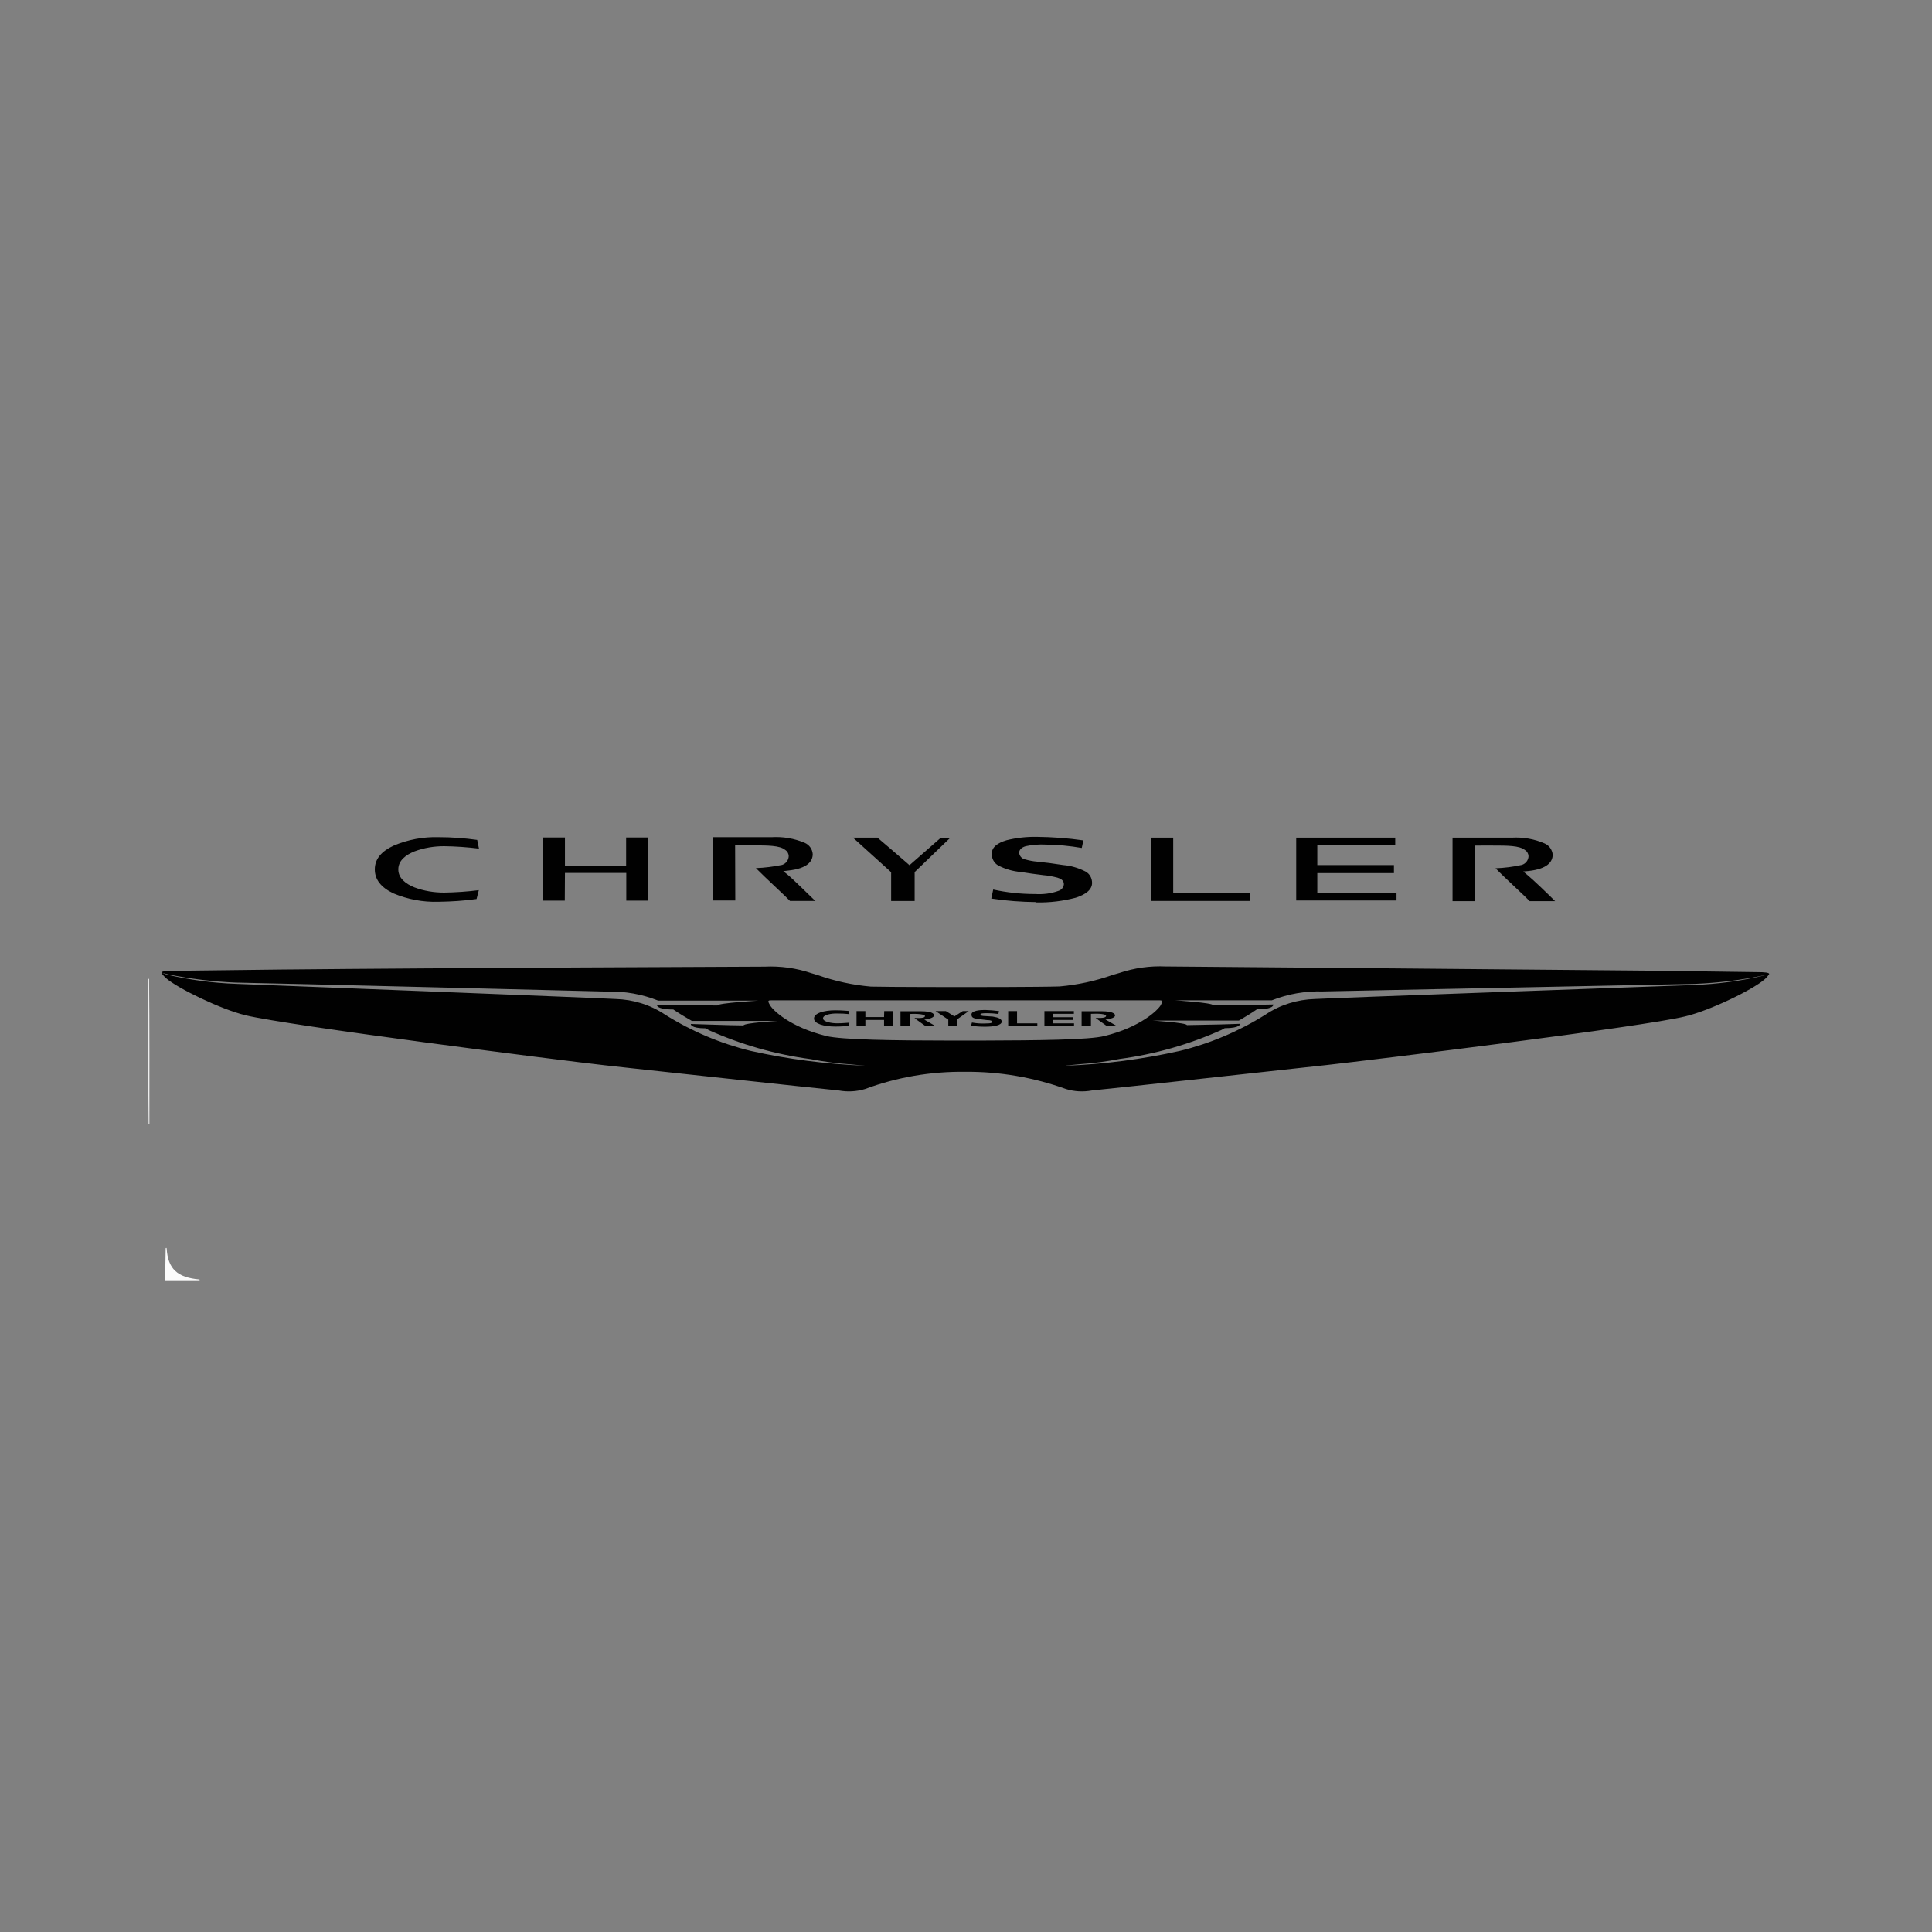 <?xml version="1.0" encoding="utf-8"?>
<!-- Generator: Adobe Illustrator 28.0.0, SVG Export Plug-In . SVG Version: 6.00 Build 0)  -->
<svg version="1.1" id="Livello_1" xmlns="http://www.w3.org/2000/svg" xmlns:xlink="http://www.w3.org/1999/xlink" x="0px" y="0px"
	 viewBox="0 0 1200 1200" style="enable-background:new 0 0 1200 1200;" xml:space="preserve">
<rect x="0" y="0" width="1200" height="1200" fill="#808080" stroke="none"/>
<style type="text/css">
	.st0{fill:#FCFCFC;}
	.st1{fill:#EDEDED;}
	.st2{fill:#010101;}
</style>
<path class="st0" d="M124,795.2c-7,0-14,0-21.3,0c0-6.5,0-12.9,0.2-19.8c0.2-0.4,0.5-0.4,0.6,0c0.8,12.7,6.6,18.1,20.4,19.3
	C124,794.8,124,795.2,124,795.2z"/>
<path class="st1" d="M92.8,698c0,0-0.4,0-0.5,0C92,668.2,92,638.4,92,608.2c0-0.4,0.4-0.4,0.6,0C92.9,638.4,92.8,668.2,92.8,698z"/>
<path class="st2" d="M1098.9,604.9L1098.9,604.9c-0.2-0.8-2.7-1.1-7.2-1.1l-66.4-0.9c-101.5-0.9-290.4-2.6-298.9-2.6h-2.1
	c-9.9-0.5-19.8,0.9-29.3,4.1l-3.8,1.1c-10.7,3.8-21.8,6.2-33.1,7.2c-11.8,0.4-56.7,0.4-58.6,0.4c-1.9,0-46.9,0-58.6-0.3
	c-11.3-1-22.4-3.4-33.1-7.2l-3.7-1.1c-9.4-3.2-19.4-4.6-29.4-4.1H473c-8.6,0-197.5,0.8-298.9,1.8l-66.6,0.8c-4.6,0-7.2,0.3-7.2,1.1
	l3.8,1c14,2.9,28.2,4.6,42.4,5.2c27.2,0.5,226.2,5.5,230.9,5.6c10.7-0.3,21.4,1.6,31.4,5.6h62.3c0,0-25.1,1.5-25.5,3H444
	c-6.2,0-25.2,0-36-0.5c0,0-0.8,3,10.2,3c3.8,2.6,7.9,5,11.5,7.1h53.6c0,0-21.1,1.2-21.5,2.8c-2.5,0-11.7-0.2-20.4-0.5l-12.3-0.4
	c0,0-0.6,2.7,9.4,2.7l1.7,1.1c20.1,9,41.4,15.1,63.2,18c8.3,1.6,16.6,2.7,25.1,3.3c0,0,10.2,0.9,8.4,0.8c-23.8-1-47.5-4-70.7-9.2
	c-18.8-4.6-36.7-12.2-53.1-22.5c-9.1-6.1-19.8-9.4-30.7-9.7c-7.1-0.5-235-9.4-235.5-9.4c-14.6-0.5-29.2-2.5-43.4-5.8l-3.2-1.2
	c0,0.6,1.6,2.3,2.9,3.5c7.1,6.2,33.7,19.2,49.3,23c27,6.5,193.3,27.7,222.8,31l16.3,1.8c44.6,4.8,100.8,11,129.4,13.9
	c5.4,1,11,0.7,16.3-0.9c19.9-7.4,41.1-11,62.3-10.7c21.3-0.2,42.5,3.5,62.5,10.7c5.2,1.6,10.7,1.9,16.1,0.9
	c28.6-2.9,84.9-9.2,129.2-14l16.5-1.8c29.5-3.3,195.8-23.6,222.8-30.2c15.6-3.7,42.2-16.7,49.3-23
	C1097.2,607.3,1098.1,606.2,1098.9,604.9L1098.9,604.9L1098.9,604.9L1098.9,604.9z M588.6,646.3c-33.1,0-65.8-0.5-75.3-2.8
	c-22.7-5.6-33.2-16-35-19.1c-1.8-3.1-1.3-3.1,1.5-3.1h239.7c2.8,0,3,0.3,1.4,3.1c-1.6,2.8-12.2,13.5-35,19.1
	c-9.5,2.4-42.2,2.7-75.3,2.8H588.6L588.6,646.3z M1095.7,605.9c-14.3,3.4-28.8,5.3-43.4,5.9c-0.5,0-228.7,8.2-235.6,8.7
	c-10.9,0.3-21.6,3.6-30.7,9.7c-16.4,10.3-34.3,17.9-53.1,22.5c-23.3,5.2-47,8.3-70.8,9.2c-1.8,0,8.4-0.9,8.4-0.9
	c8.4-0.6,16.8-1.7,25-3.3c21.8-2.9,43.1-9,63.2-18l2-1.1c10,0,9.5-2.7,9.5-2.7l-12.3,0.4c-9.1,0.2-18.4,0.4-20.7,0.4
	c-0.4-1.5-21.2-2.8-21.2-2.8h53.5c3.8-2.2,7.6-4.5,11.2-7c11,0,10.2-3,10.2-3c-12.5,0.3-25,0.5-37.5,0.4c-0.4-1.5-23.7-3-23.7-3H790
	c10.1-4,20.8-5.8,31.6-5.5l231.1-4.7c14.3-0.6,28.5-2.3,42.4-5.2l2.8-0.7L1095.7,605.9L1095.7,605.9z M598,628h3.7l-7.3,5.2v4.1H589
	v-4l-7.9-5.3h6.4l5.3,3.3L598,628z M631.7,635.6h12.6v1.7h-18.1V628h5.5V635.6z M654.1,635.6h13v1.7h-18.4V628H667v1.7h-12.9v2.1
	h12.6v1.7h-12.6L654.1,635.6L654.1,635.6z M549.2,628h5.5v9.3h-5.6v-3.8h-11.6v3.7H532V628h5.5v3.7h11.6L549.2,628L549.2,628z
	 M574.1,633.3l7.1,4.1h-6.2c0,0-5.7-4-7-5.1c5.6,0.2,6.5-0.4,6.5-1.3s-4.4-1.5-9.4-1.2v7.6h-5.8v-9.3h12.7c6.2,0,8.2,1.3,8.2,2.6
	C580.1,631.8,577.8,632.9,574.1,633.3z M687,630.9c0-1-4.4-1.5-9.4-1.2v7.7h-5.8v-9.3h12.6c6.2,0,8.2,1.4,8.2,2.6
	c0,1.2-2.3,2.2-6,2.5l7.1,4.1h-6.2c0,0-5.7-4-7-5.1C685.9,632.5,687,631.8,687,630.9L687,630.9z M622.2,634.5
	c0,2.4-5.1,3.2-10.4,3.2c-2.9,0-5.8-0.2-8.7-0.6l0.6-2c2.6,0.5,5.3,0.7,7.9,0.6c4.5,0,4.7-0.5,4.7-1.1s-1.2-1-3.2-1l-4.1-0.5
	c-4-0.5-5.6-0.7-5.6-3c0-2.4,5.2-2.8,8.4-2.8c2.9,0.1,5.8,0.3,8.7,0.7l-0.4,1.8c-2.3-0.3-4.5-0.5-6.8-0.5c-3.5,0-4.3,0.2-4.3,0.8
	c0,0.7,1.1,1,2.9,1l4.7,0.3C620.3,632,622.1,632.9,622.2,634.5L622.2,634.5z M511.2,632.5c0,2.2,5.3,3.1,8.8,3.1
	c3.5,0,6.8-0.4,7.6-0.4l-0.6,2c-1,0.1-4.4,0.4-8.2,0.4c-7,0-13.2-1.7-13.2-5s6.2-5.1,13.2-5.1c4.1,0,7.3,0.4,8.2,0.4l0.6,2
	c-2.5-0.3-5.1-0.4-7.6-0.4C516.3,629.4,511.2,630.3,511.2,632.5z M552.7,541l-22.9-20.7H545l8.7,7.4l9.5,8.2l1.7,1.5l1.7-1.5
	l17.6-15.4h5.9l-21.2,20.4l-0.8,0.8v17.9h-14.6v-17.8L552.7,541L552.7,541z M776.4,559.6h-61.3v-39.3h13.6v34.5h47.7V559.6z
	 M867.4,559.3h-62.3v-39h61.5v4.8h-48.4v12.2h47.6v5h-47.6v12.2h49.2L867.4,559.3L867.4,559.3z M350.8,559.4H337v-39.2h13.9v17.4h38
	v-17.4h13.8v39.2h-13.7v-17.2h-38.1L350.8,559.4L350.8,559.4z M456.7,559.3h-14v-39.3h36.7c7-0.4,14,0.8,20.4,3.5
	c2.8,1.2,4.8,3.9,5,7c0,4.5-3.3,8.9-15,10.2l-3.3,0.4l2.5,2c3.7,3,13,12.3,17.3,16.4l0.4,0.1h-16c-2.4-2.6-15.5-14.6-21.2-20.4
	c5.5-0.2,10.9-0.9,16.3-2c2.4-0.8,4-2.9,4.1-5.5c-0.1-1.6-0.9-3-2.2-3.8c-3.3-2.8-11-2.8-20-2.8h-11.1L456.7,559.3L456.7,559.3z
	 M660.8,549.2c0-2.4-2-3.5-4.1-4.1c-2.8-0.7-5.6-1.3-8.4-1.5c-4.8-0.6-9.6-1.2-14.3-2c-4.9-0.4-9.7-1.8-14.1-4.1
	c-2.5-1.5-4-4.3-3.9-7.2c0-4.1,3.5-6.7,9.2-8.4c6.1-1.5,12.4-2.2,18.6-2.1c9.7,0.1,19.5,0.8,29.1,2.2l-1,4.7
	c-7.4-1.3-14.9-2-22.5-2.1c-4.1-0.2-8.2,0.1-12.3,1c-2.5,0.7-4.1,2.2-4.1,4.1c0.2,2,1.7,3.7,3.7,4.1c2.5,0.7,5,1.2,7.6,1.4
	c4.3,0.4,10.4,1.2,16.1,2.1c4.8,0.4,9.5,1.8,13.8,4c2.6,1.4,4.1,4.1,4.1,7.1c0,4-3.6,7.1-10.2,9.2c-8,2.1-16.3,3.1-24.5,2.9l0.1-0.2
	c-9.4-0.1-18.8-0.8-28-2.2l1.2-5.6c8.5,1.9,17.3,2.8,26,2.8c5,0.3,10-0.3,14.6-2C659.4,552.7,660.6,551.1,660.8,549.2L660.8,549.2z
	 M232.8,540c0-6.6,4.3-11.3,11.6-14.7c8.9-3.8,18.5-5.6,28.2-5.3c7.9,0,15.9,0.6,23.8,1.7l1.1,5.4c-7.2-0.9-14.4-1.4-21.7-1.5
	c-6.2,0-12.4,1-18.3,3.2c-5.5,2.2-10.1,5.7-10.1,11.2c0,5.5,4.6,9,10.1,11.2c5.8,2.2,12.1,3.2,18.3,3.2c7.2-0.1,14.5-0.6,21.6-1.5
	l-1.4,5.5c-7.9,1.1-15.8,1.6-23.7,1.7c-9.6,0.3-19.1-1.5-27.9-5.2C236.8,551.3,232.8,546.4,232.8,540L232.8,540z M916,559.7h-13.8
	v-39.4H939c7-0.4,14,0.8,20.4,3.6c2.8,1.2,4.7,3.9,5,6.9c0,4.5-3.3,8.9-15,10.2l-3.3,0.3l2.5,2.1c3.7,3,13,12,17.3,16.3v0h-15.8
	c-2.4-2.6-15.6-14.6-21.2-20.4c5.5-0.2,11-0.9,16.4-2.1c2.4-0.8,4-2.9,4.1-5.4c-0.1-1.6-0.9-3-2.2-3.8c-3.4-2.8-11-2.8-20-2.8H916
	L916,559.7L916,559.7z"/>
</svg>
